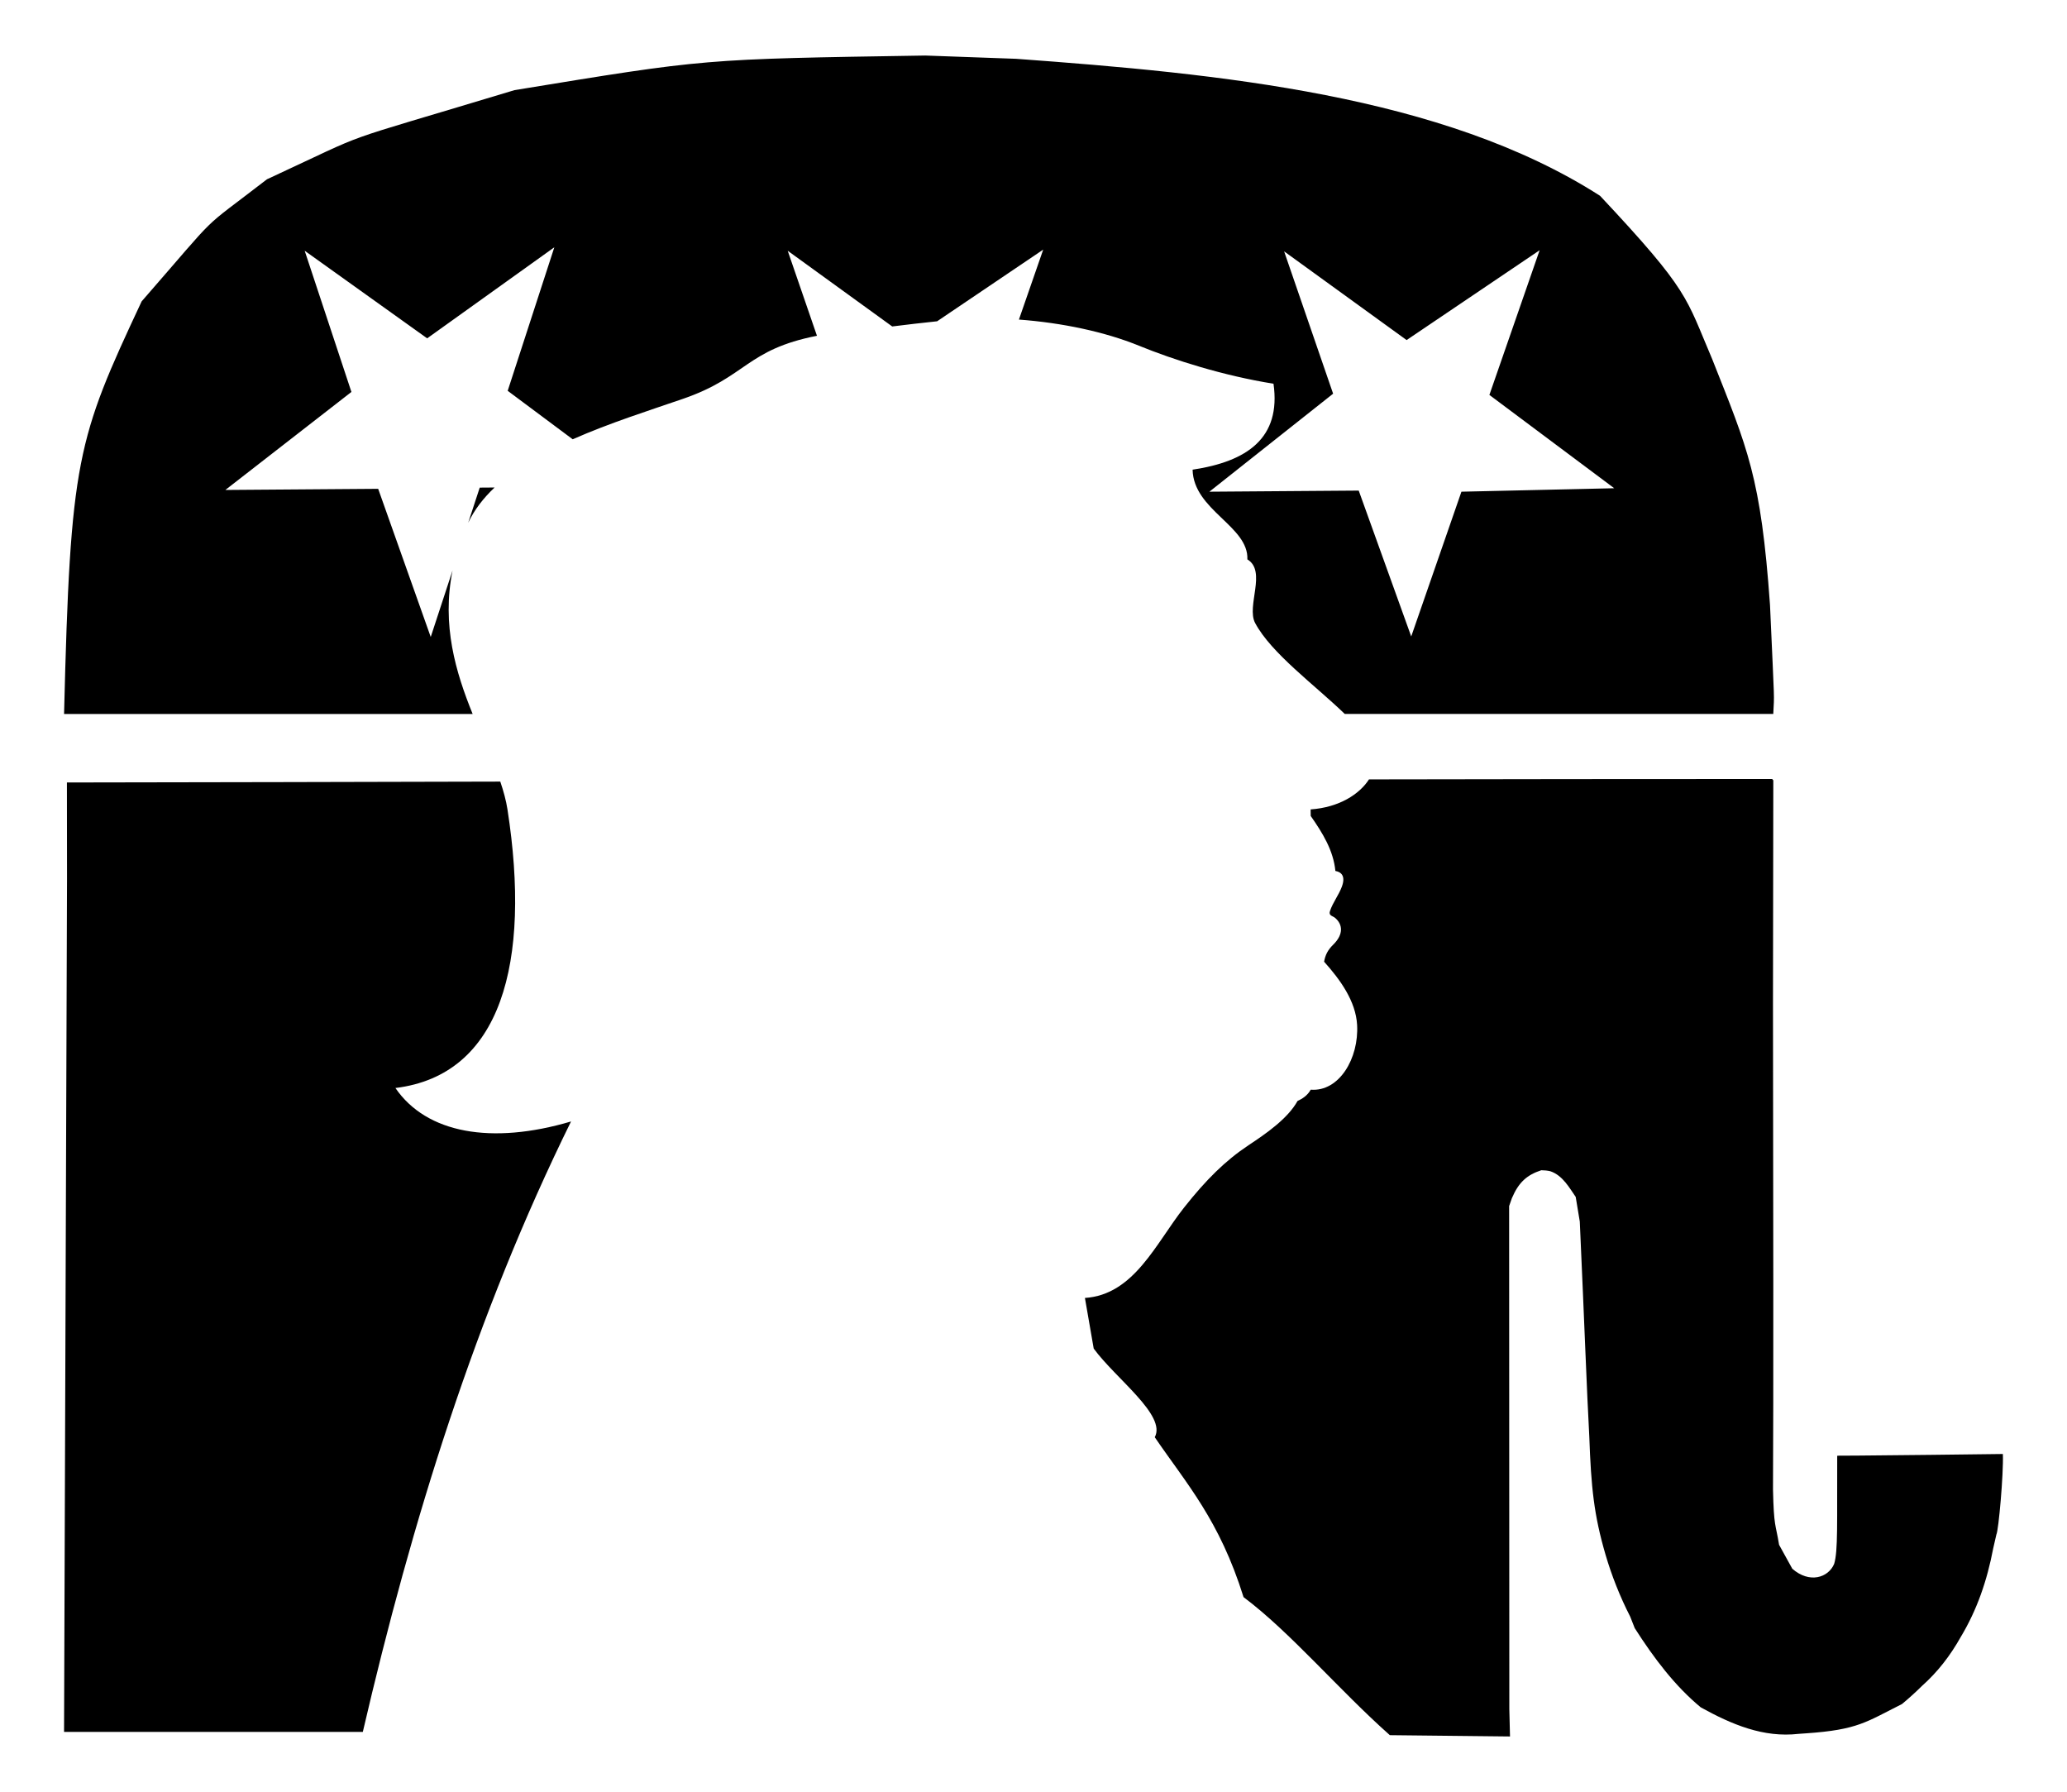 <?xml version="1.0" encoding="utf-8"?>
<svg version="1.1" id="Layer_1" xmlns="http://www.w3.org/2000/svg" xmlns:xlink="http://www.w3.org/1999/xlink" x="0px" y="0px"
	 viewBox="0 0 1970.026 1707.631" enable-background="new 0 0 1970.026 1707.631" xml:space="preserve">
<g>
	<path d="M544.247,1068.661c-75.802,22.387-137.804,11.354-167.379-31.882c100.92-12.367,129.468-119.353,106.803-265.414
		c-1.339-8.627-3.756-17.472-6.86-26.577c-139.121,0.359-277.076,0.666-413.027,0.844c0,30.39,0.037,61.011,0.102,91.798
		l-2.835,812.937h284.743C392.509,1449.345,453.51,1252.855,544.247,1068.661z"/>
	<path d="M1902.733,1462.216c2.055-3.747,6.883-57.366,6.17-76.689c-44.028,0.546-91.788,1.142-137.879,1.518l-18.795,0.095
		c0,0.016,0,0.03,0,0.046c-0.403,0.003-0.81,0.006-1.213,0.009c-0.274,63.898,0.891,90.553-2.914,103.092
		c-5.595,13.176-23.587,18.895-39.902,4.569l-12.579-22.8c-3.307-20.313-5.009-16.595-5.799-52.849
		c0.498-79.479,0.28-292.77-0.016-463.581c0.105-62.337,0.213-132.765,0.311-212.397l-0.759,0.001
		c-0.001-0.309-0.002-0.63-0.002-0.934c-127.409,0-255.815,0.149-384.578,0.383c-8.988,13.991-28.176,26.67-55.637,28.626
		l0.09,6.237c11.417,16.342,21.606,32.894,23.513,52.405c6.025,1.054,9.771,5.248,6.177,14.945
		c-3.081,8.312-8.613,15.018-11.358,23.313c-1.453,4.391,2.525,4.503,4.782,6.376c7.41,6.151,8.409,15.687-1.594,25.505
		c-5.483,5.382-7.613,10.026-8.767,16.339c15.417,17.162,30.189,37.647,31.456,60.178c1.795,31.914-17.09,63.922-44.209,61.769
		c-3.177,5.766-8.295,8.803-12.553,10.76c-9.432,17.004-30.384,31.338-46.826,42.243c-21.844,14.488-40.335,32.756-61.372,59.38
		c-26.882,34.021-47.599,82.999-94.449,86.08l8.369,48.221c20.733,28.477,69.605,63.575,58.184,84.486
		c30.204,44.275,61.672,78.822,84.628,152.375c44.721,33.5,90.955,88.549,139.437,131.548c38.541,0.413,76.823,0.843,114.515,1.245
		c-0.231-8.746-0.441-17.527-0.646-26.317l-0.183-479.134l2.622-7.476c6.492-15.299,14.495-22.222,28.052-26.652
		c3.085,0.018,5.918,0.345,8.531,0.938c11.972,3.957,18.406,16.209,24.248,24.486l3.892,23.508
		c4.467,98.225,6.655,161.055,9.064,204.918c1.712,48.243,4.385,74.736,15.563,112.819c5.663,19.291,13.518,39.391,23.424,58.72
		c1.379,3.495,2.811,7.135,4.3,10.939c18.313,28.699,38.328,55.126,62.898,75.479c29.529,16.325,59.76,29.149,93.33,25.271
		c2.3-0.123,4.636-0.289,7.015-0.49c49.618-3.382,57.391-10.873,91.497-27.926c6.806-5.659,13.125-11.396,19.007-17.219
		c14.877-13.227,26.949-28.792,36.94-46.607c15.577-25.908,25.151-53.79,30.971-84.453
		C1900.738,1471.154,1901.752,1466.721,1902.733,1462.216z"/>
	<path d="M431.319,543.611l-20.794,63.38l-50.093-141.188l-145.655,1.09l120.157-93.399l-44.551-134.556l116.748,83.467
		c0,0.001,121.201-86.772,121.201-86.772l-44.458,136.773l61.962,46.203c34.904-15.439,72.897-27.46,105.215-38.591
		c60.576-20.865,60.292-46.876,127.582-60.041l-27.887-81.039l99.618,72.15c13.993-1.686,28.286-3.494,42.805-4.936l101.097-68.285
		l-23.136,66.661c41.277,3.075,82.022,11.708,114.308,24.877c33.602,13.707,80.474,28.574,128.324,36.265
		c7.366,51.806-25.132,74.071-77.114,81.896c0.866,38.656,53.566,53.8,52.206,85.483c18.652,11.2-1.133,44.5,7.372,60.575
		c15.204,28.735,56.866,59.097,85.469,86.716h408.39c1.007-21.392,1.369-3.286-3.113-103.797
		c-8.635-122.037-21.198-148.717-55.074-234.275c-25.356-59.332-21.286-64.421-106.91-155.671
		C1375.17,90.533,1161.971,70.185,968.395,56.033c0,0-86.487-3.113-86.487-3.113c-214.324,3.422-207.387,2.87-391.589,32.982
		c-181.073,54.752-128.887,35.444-235.863,84.934c-67.604,52.211-41.274,26.722-119.457,116.359
		C73.235,419.051,67.074,437.268,61.058,680.341H450.46C434.368,640.599,420.818,595.783,431.319,543.611z M1340.62,324.055
		c0,0.001,126.773-85.602,126.773-85.602l-47.882,137.875l118.99,88.915l-145.64,3.3l-47.851,137.95l-50.031-139.008l-142.339,1.058
		l117.931-93.399l-46.699-135.621L1340.62,324.055z"/>
	<path d="M446.236,498.143c5.872-12.417,14.504-23.543,25.151-33.592l-14.163,0.101L446.236,498.143z"/>
</g>
</svg>
